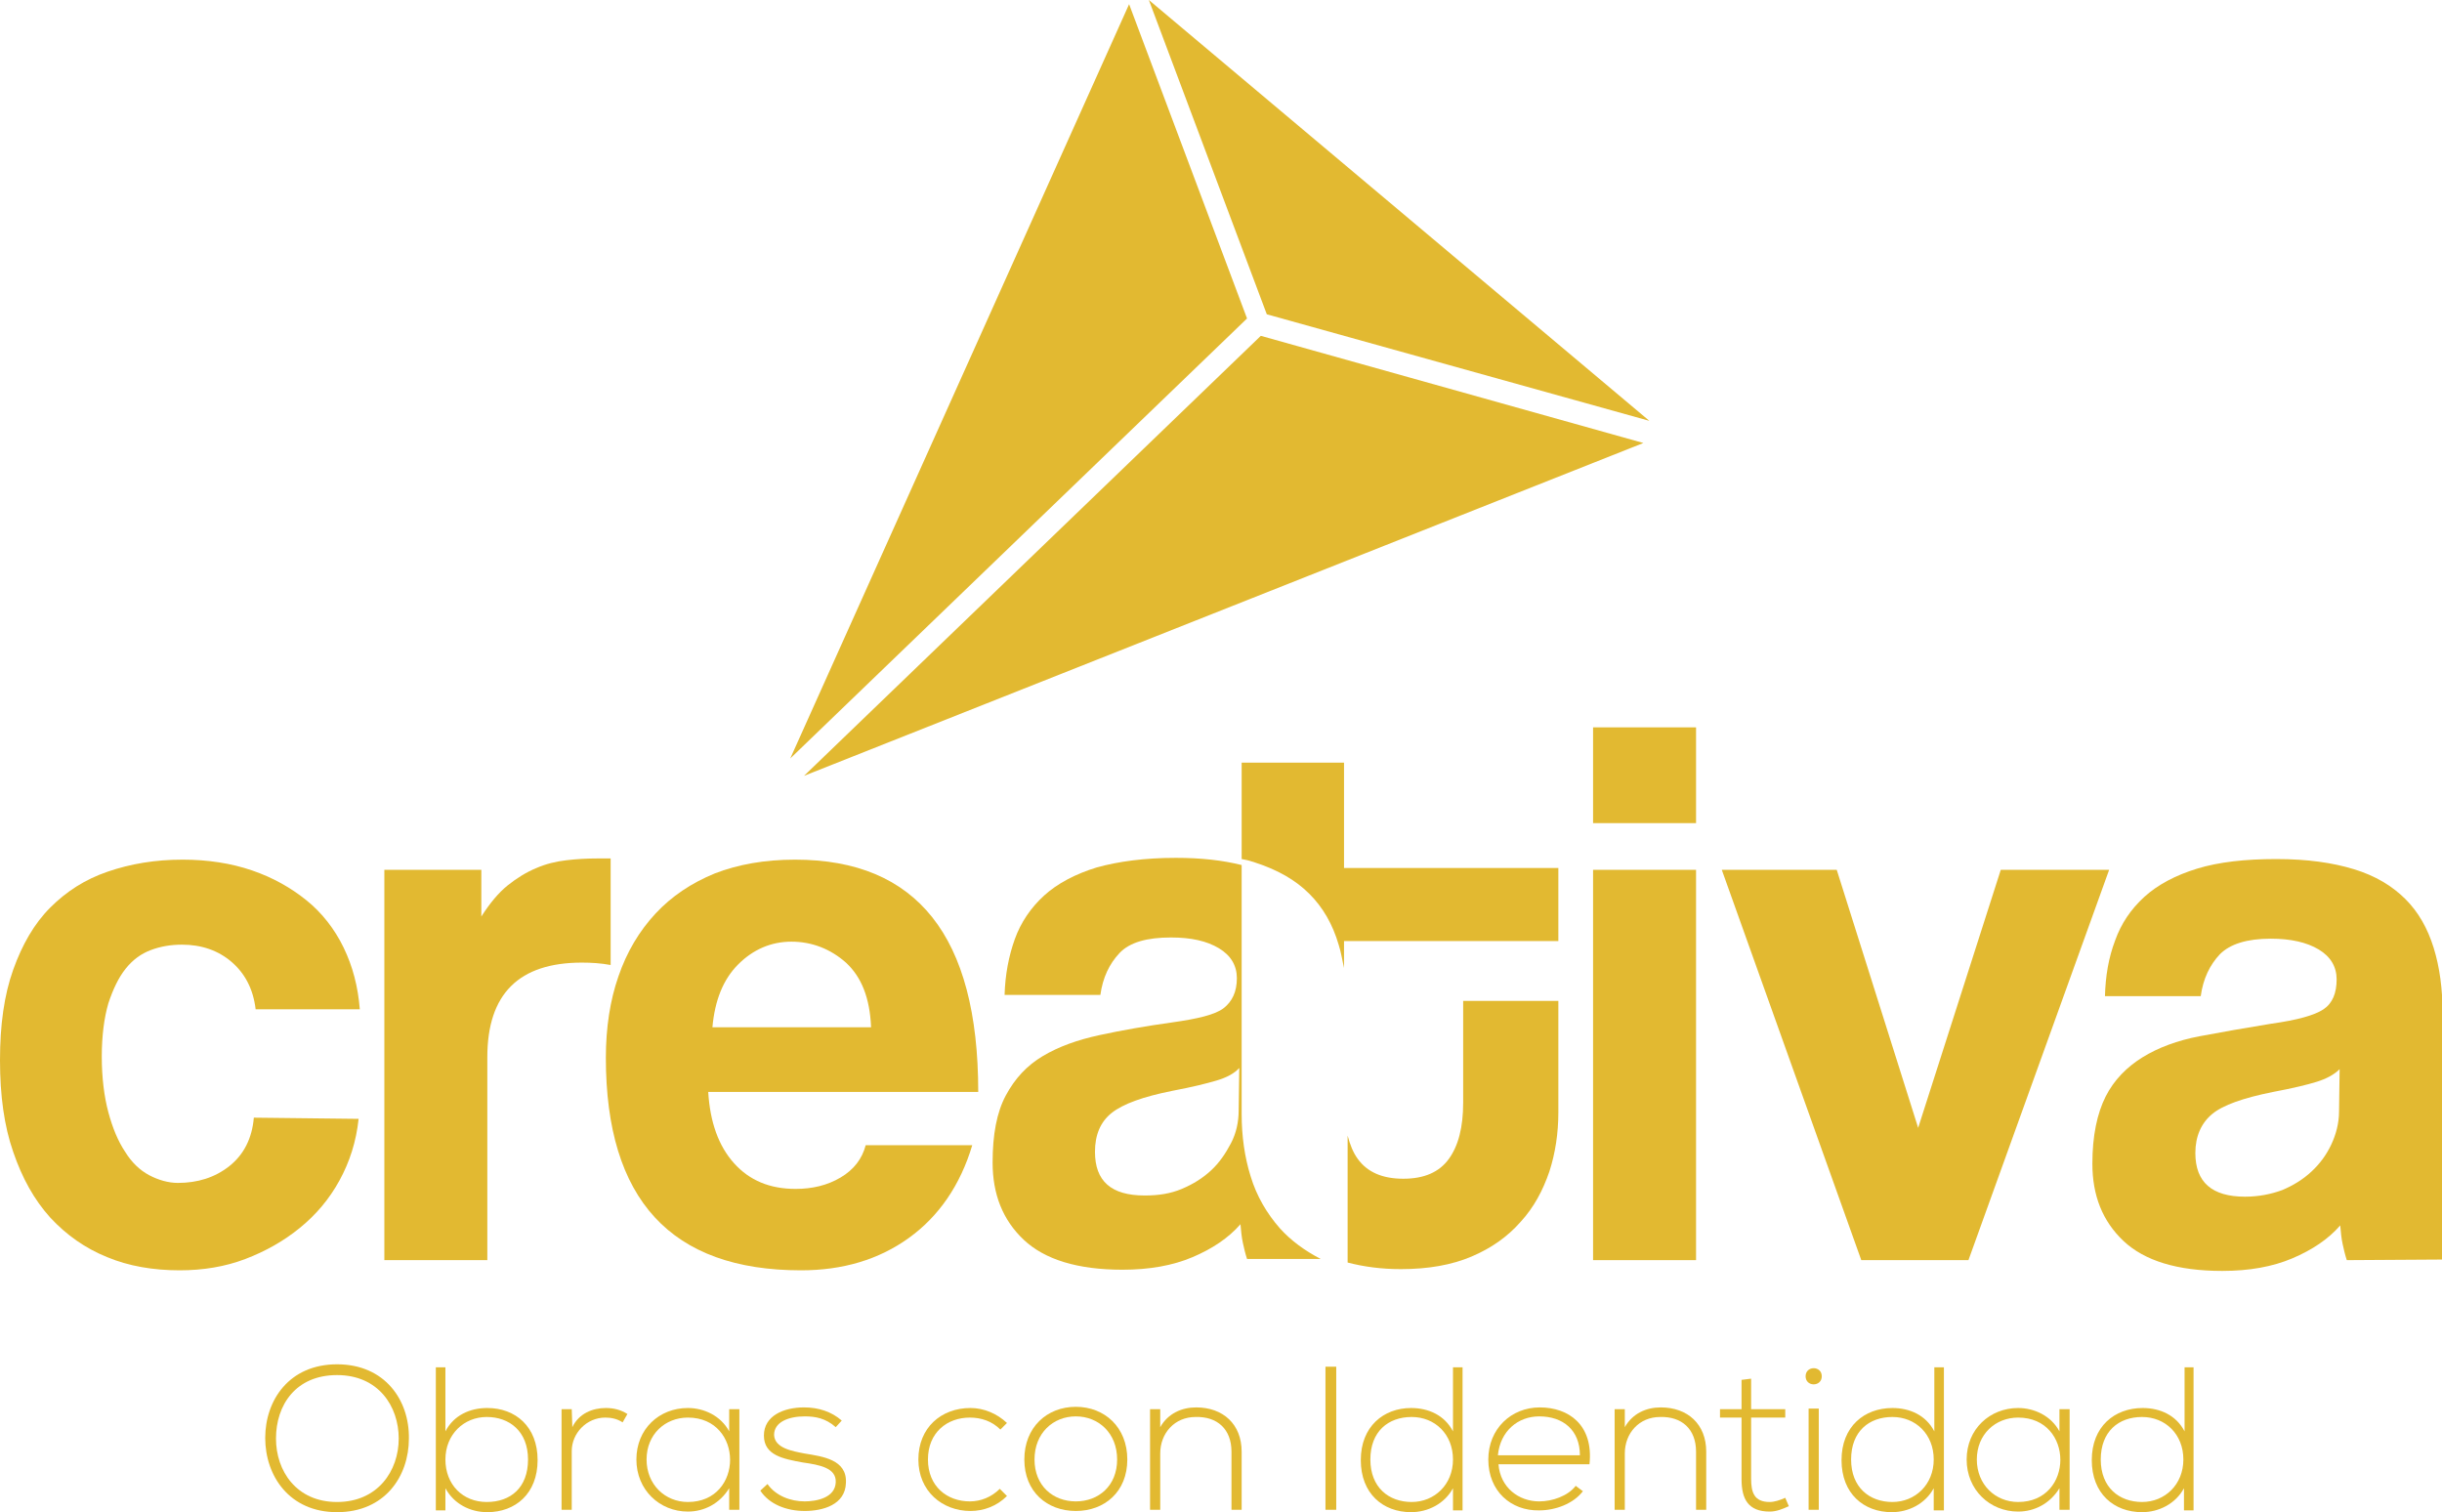 <svg xmlns="http://www.w3.org/2000/svg" xmlns:xlink="http://www.w3.org/1999/xlink" id="Capa_2_00000183938360702784067120000013226257038215587767_" x="0px" y="0px" viewBox="0 0 407.9 252.6" style="enable-background:new 0 0 407.9 252.6;" xml:space="preserve"><style type="text/css">	.st0{fill:#E2B931;}</style><g id="Capa_2-2">	<g>		<g>			<path class="st0" d="M68.3,240.3c0,6.3-4,12.3-12,12.3s-12-6.1-12-12.4s4-12.3,12-12.3S68.4,233.9,68.3,240.3L68.3,240.3z      M46.1,240.3c0,5.4,3.4,10.6,10.2,10.6s10.3-5.2,10.3-10.6s-3.4-10.6-10.3-10.6S46.1,234.7,46.1,240.3z"></path>			<path class="st0" d="M74.4,228.4v10.7c1.4-2.7,4.1-3.9,7-3.9c4.7,0,8.4,3.1,8.4,8.7s-3.7,8.7-8.4,8.7c-2.9,0-5.6-1.4-7-4v3.7     h-1.6v-23.9H74.4z M74.4,243.8c0,4.2,2.9,7.1,6.9,7.1s6.9-2.4,6.9-7.1s-3.1-7.1-6.9-7.1S74.4,239.6,74.4,243.8z"></path>			<path class="st0" d="M95.5,235.4l0.1,3c1.1-2.3,3.4-3.2,5.6-3.2c1.3,0,2.5,0.3,3.6,1l-0.8,1.4c-0.9-0.6-1.9-0.8-2.9-0.8     c-3.1,0-5.6,2.6-5.6,5.6v9.8h-1.7v-16.8H95.5z"></path>			<path class="st0" d="M123.5,235.4v16.8h-1.7v-3.6c-1.6,2.6-4.2,3.9-6.9,3.9c-4.7,0-8.6-3.6-8.6-8.7s3.8-8.6,8.6-8.6     c2.7,0,5.5,1.3,6.9,3.9v-3.7L123.5,235.4L123.5,235.4z M108,243.8c0,4.2,3.1,7.1,6.9,7.1c9.4,0,9.4-14.1,0-14.1     C111.1,236.8,108,239.6,108,243.8z"></path>			<path class="st0" d="M139.6,238.4c-1.7-1.5-3.4-1.8-5.2-1.8c-2.6,0-5.1,0.9-5.1,3.1c0.1,2.2,3,2.7,5.1,3.1c3,0.5,7.1,1,6.9,4.9     c-0.1,3.7-3.9,4.7-6.9,4.7s-5.9-1.1-7.4-3.4l1.2-1.1c1.4,2,3.9,2.9,6.2,2.9c2,0,5.1-0.6,5.2-3.2c0.1-2.4-2.7-2.9-5.5-3.3     c-3.3-0.6-6.5-1.2-6.5-4.5c0-3.3,3.3-4.7,6.7-4.7c2.4,0,4.6,0.7,6.3,2.2L139.6,238.4L139.6,238.4z"></path>			<path class="st0" d="M168.2,249.9c-1.7,1.7-3.9,2.5-6.1,2.5c-4.7,0-8.7-3.3-8.7-8.6s3.8-8.6,8.7-8.6c2.2,0,4.4,0.9,6.1,2.5     l-1.1,1.1c-1.4-1.4-3.2-2-5.1-2c-3.8,0-7,2.5-7,7s3.2,7,7,7c1.8,0,3.6-0.7,5-2.1L168.2,249.9L168.2,249.9z"></path>			<path class="st0" d="M171.1,243.8c0-5.4,3.8-8.8,8.6-8.8s8.6,3.4,8.6,8.8s-3.8,8.6-8.6,8.6S171.1,249.2,171.1,243.8z      M186.6,243.8c0-4.4-3.1-7.2-6.9-7.2s-6.9,2.8-6.9,7.2s3.1,7,6.9,7S186.6,248.2,186.6,243.8z"></path>			<path class="st0" d="M193.8,235.4v3c1.3-2.3,3.6-3.3,6-3.3c4.5,0,7.6,2.8,7.6,7.4v9.7h-1.7v-9.7c0-3.8-2.4-5.9-6-5.8     c-3.5,0-5.9,2.7-5.9,6.1v9.4h-1.7v-16.8H193.8L193.8,235.4z"></path>			<path class="st0" d="M221.4,252.2v-23.9h1.8v23.9H221.4z"></path>			<path class="st0" d="M244.3,228.4v23.9h-1.6v-3.7c-1.4,2.6-4.2,4-7,4c-4.7,0-8.4-3.1-8.4-8.7s3.8-8.7,8.4-8.7     c2.9,0,5.6,1.2,7,3.9v-10.7H244.3z M228.9,243.8c0,4.7,3.1,7.1,6.9,7.1s6.9-2.9,6.9-7.1s-3-7.1-6.9-7.1S228.9,239.1,228.9,243.8z     "></path>			<path class="st0" d="M248.6,243.8c0-5.1,3.8-8.7,8.6-8.7s9,2.9,8.3,9.5h-15.2c0.3,3.9,3.4,6.2,6.8,6.2c2.2,0,4.8-0.9,6.1-2.6     l1.2,0.9c-1.6,2.1-4.6,3.2-7.3,3.2C252.4,252.4,248.6,249.1,248.6,243.8z M263.9,243.1c0-4.2-2.8-6.5-6.8-6.5     c-3.5,0-6.5,2.4-6.9,6.5H263.9z"></path>			<path class="st0" d="M271.4,235.4v3c1.3-2.3,3.6-3.3,6-3.3c4.5,0,7.6,2.8,7.6,7.4v9.7h-1.7v-9.7c0-3.8-2.4-5.9-6-5.8     c-3.5,0-5.9,2.7-5.9,6.1v9.4h-1.7v-16.8H271.4z"></path>			<path class="st0" d="M292.5,230.3v5.1h5.7v1.4h-5.7V247c0,2.3,0.5,3.9,3.1,3.9c0.8,0,1.7-0.3,2.6-0.7l0.6,1.4     c-1.1,0.5-2.1,0.9-3.2,0.9c-3.6,0-4.7-2.1-4.7-5.4v-10.3h-3.6v-1.4h3.6v-4.9L292.5,230.3L292.5,230.3z"></path>			<path class="st0" d="M304.3,229.9c0,1.8-2.7,1.8-2.7,0S304.3,228.1,304.3,229.9z M302.1,235.3v16.9h1.7v-16.9H302.1z"></path>			<path class="st0" d="M324.7,228.4v23.9H323v-3.7c-1.4,2.6-4.2,4-7,4c-4.7,0-8.4-3.1-8.4-8.7s3.8-8.7,8.5-8.7c2.9,0,5.6,1.2,7,3.9     v-10.7H324.7z M309.2,243.8c0,4.7,3.1,7.1,6.9,7.1s6.9-2.9,6.9-7.1s-3-7.1-6.9-7.1S309.2,239.1,309.2,243.8z"></path>			<path class="st0" d="M345.7,235.4v16.8H344v-3.6c-1.6,2.6-4.2,3.9-6.9,3.9c-4.7,0-8.6-3.6-8.6-8.7s3.9-8.6,8.6-8.6     c2.7,0,5.5,1.3,6.9,3.9v-3.7L345.7,235.4L345.7,235.4z M330.2,243.8c0,4.2,3.1,7.1,6.9,7.1c9.4,0,9.4-14.1,0-14.1     C333.3,236.8,330.2,239.6,330.2,243.8z"></path>			<path class="st0" d="M366.4,228.4v23.9h-1.6v-3.7c-1.4,2.6-4.2,4-7,4c-4.7,0-8.4-3.1-8.4-8.7s3.8-8.7,8.5-8.7     c2.9,0,5.6,1.2,7,3.9v-10.7H366.4z M350.9,243.8c0,4.7,3.1,7.1,6.9,7.1s6.9-2.9,6.9-7.1s-3-7.1-6.9-7.1S350.9,239.1,350.9,243.8z     "></path>		</g>		<path class="st0" d="M266.1,137.5v-16h17.2v16H266.1z M266.1,210.5v-65.2h17.2v65.2H266.1z"></path>		<path class="st0" d="M310.9,210.5l-23.3-65.2h19.2l13.6,43.1l13.8-43.1h18.1l-23.5,65.2L310.9,210.5L310.9,210.5z"></path>		<path class="st0" d="M392,210.5c-0.3-0.9-0.5-1.8-0.7-2.7c-0.2-0.9-0.3-2-0.4-3.1c-2,2.3-4.7,4.1-8,5.5s-7.2,2.1-11.7,2.1    c-7.5,0-13-1.7-16.5-5c-3.5-3.3-5.2-7.6-5.2-12.9c0-4.7,0.8-8.4,2.2-11.2s3.6-5,6.2-6.6s5.8-2.8,9.5-3.5s7.7-1.4,12-2.1    c4.3-0.6,7.2-1.4,8.7-2.4s2.2-2.7,2.2-5c0-2.1-1-3.8-3-5c-2-1.2-4.7-1.8-8-1.8c-4,0-6.8,0.9-8.5,2.6c-1.7,1.8-2.8,4.1-3.2,7h-16    c0.1-3.4,0.6-6.4,1.7-9.3c1-2.8,2.6-5.2,4.9-7.3c2.2-2,5.2-3.6,8.8-4.7c3.6-1.1,8-1.6,13.2-1.6s9.4,0.6,13,1.7    c3.6,1.1,6.4,2.8,8.6,5c2.2,2.2,3.7,4.9,4.7,8.1c1,3.2,1.5,6.9,1.5,10.9v41.2L392,210.5L392,210.5z M390.8,178.6    c-0.9,0.9-2.2,1.6-3.8,2.1s-4.1,1.1-7.3,1.7c-5,1-8.4,2.2-10.2,3.7s-2.8,3.7-2.8,6.5c0,4.9,2.8,7.3,8.3,7.3c2.2,0,4.3-0.4,6.2-1.1    c1.9-0.8,3.5-1.8,4.9-3.1s2.5-2.8,3.3-4.5s1.3-3.6,1.3-5.5L390.8,178.6L390.8,178.6z"></path>		<g>			<path class="st0" d="M260.3,157.2v-12.2h-35.8v-17.6h-17.1v16.1l0.5,0.1c0.6,0.1,1.2,0.3,1.8,0.5c3.7,1.2,6.7,2.9,9,5.2     c2.3,2.3,3.9,5.1,4.9,8.5c0.4,1.2,0.6,2.6,0.9,3.9v-4.5H260.3L260.3,157.2z"></path>			<path class="st0" d="M234,212c4.6,0,8.5-0.7,11.8-2.1s6-3.3,8.2-5.8c2.2-2.4,3.7-5.2,4.8-8.4c1-3.1,1.5-6.4,1.5-9.9v-18.6h-15.9     v17c0,4.1-0.8,7.2-2.4,9.4c-1.6,2.2-4.1,3.3-7.6,3.3s-6-1.1-7.6-3.3c-0.8-1.1-1.3-2.4-1.7-3.9v21.2     C227.8,211.6,230.7,212,234,212L234,212z"></path>		</g>		<g>			<path class="st0" d="M59.9,186.9c-0.4,3.8-1.5,7.2-3.2,10.3c-1.7,3.1-3.9,5.7-6.6,7.9c-2.7,2.2-5.7,3.9-9.1,5.2s-7.1,1.9-11,1.9     c-4.4,0-8.5-0.7-12.1-2.2c-3.7-1.5-6.8-3.7-9.5-6.6c-2.7-3-4.7-6.6-6.2-11C0.7,188.1,0,183,0,177.1s0.7-10.9,2.2-15.1     s3.5-7.7,6.2-10.4c2.7-2.7,5.8-4.7,9.6-6c3.8-1.3,7.9-2,12.5-2c4.2,0,8.1,0.6,11.6,1.8c3.5,1.2,6.5,2.9,9.1,5s4.7,4.8,6.2,7.9     c1.5,3.1,2.4,6.5,2.7,10.3H42.7c-0.4-3.4-1.8-6-4-7.9c-2.2-1.9-5-2.9-8.3-2.9c-1.9,0-3.6,0.3-5.2,0.9s-3,1.6-4.2,3.1     s-2.1,3.4-2.9,5.8c-0.7,2.4-1.1,5.4-1.1,8.9s0.4,6.7,1.1,9.3s1.6,4.8,2.8,6.6c1.1,1.8,2.5,3.1,4,3.9c1.5,0.8,3.2,1.3,4.8,1.3     c3.3,0,6.2-0.9,8.6-2.8s3.8-4.6,4.1-8.1L59.9,186.9L59.9,186.9z"></path>			<path class="st0" d="M64.2,210.5v-65.2h16.2v7.8c1.4-2.2,2.9-4,4.4-5.2c1.5-1.2,3.1-2.2,4.8-2.9c1.6-0.7,3.3-1.1,5-1.3     c1.7-0.2,3.4-0.3,5.2-0.3h2.2v17.8c-1.6-0.3-3.2-0.4-4.8-0.4c-10.5,0-15.8,5.2-15.8,15.8v33.9L64.2,210.5L64.2,210.5z"></path>			<path class="st0" d="M118.3,182.4c0.3,5,1.7,9,4.3,11.9c2.6,2.9,6,4.3,10.3,4.3c2.8,0,5.3-0.6,7.5-1.9c2.2-1.3,3.6-3.1,4.2-5.4     h17.8c-2,6.7-5.6,11.9-10.6,15.5c-5,3.6-11,5.4-18,5.4c-21.7,0-32.6-11.8-32.6-35.5c0-5,0.7-9.6,2.1-13.6     c1.4-4.1,3.5-7.6,6.2-10.5c2.7-2.9,6-5.1,9.9-6.7c3.9-1.5,8.3-2.3,13.4-2.3c10.2,0,17.8,3.2,22.9,9.6c5.1,6.4,7.7,16.1,7.7,29.2     L118.3,182.4L118.3,182.4z M145.5,171.6c-0.2-4.9-1.6-8.4-4.2-10.8c-2.6-2.3-5.7-3.5-9.1-3.5s-6.4,1.3-8.9,3.8     c-2.5,2.5-3.9,6-4.3,10.5H145.5z"></path>			<path class="st0" d="M213.8,205.2c-2.2-2.5-3.9-5.4-4.9-8.7c-1-3.2-1.5-6.7-1.5-10.4v-41.6c-3.2-0.8-6.8-1.2-11-1.2     c-5.2,0-9.6,0.6-13.2,1.6c-3.6,1.1-6.6,2.7-8.8,4.7s-3.9,4.5-4.9,7.3c-1,2.8-1.6,5.9-1.7,9.3h16c0.4-2.9,1.5-5.2,3.2-7     s4.6-2.6,8.6-2.6c3.4,0,6,0.6,8,1.8c2,1.2,3,2.9,3,5c0,2.3-0.8,3.9-2.2,5s-4.4,1.8-8.7,2.4c-4.3,0.6-8.3,1.3-12,2.1     c-3.7,0.8-6.8,1.9-9.5,3.5s-4.7,3.8-6.2,6.6s-2.2,6.5-2.2,11.2c0,5.3,1.7,9.6,5.2,12.9c3.5,3.3,9,5,16.5,5     c4.5,0,8.4-0.7,11.7-2.1c3.3-1.4,6-3.2,8-5.5c0.1,1.1,0.2,2.2,0.4,3.1c0.2,0.9,0.4,1.8,0.7,2.7h12.3     C217.9,208.9,215.6,207.2,213.8,205.2L213.8,205.2z M206.9,185.5c0,1.9-0.4,3.8-1.3,5.5s-1.9,3.2-3.3,4.5c-1.4,1.3-3,2.3-4.9,3.1     s-3.9,1.1-6.2,1.1c-5.6,0-8.3-2.4-8.3-7.3c0-2.8,0.9-5,2.8-6.5s5.2-2.7,10.2-3.7c3.2-0.6,5.6-1.2,7.3-1.7s3-1.2,3.8-2.1     L206.9,185.5L206.9,185.5z"></path>		</g>		<polygon class="st0" points="134.3,129.6 210.6,56.1 274.5,74   "></polygon>		<polygon class="st0" points="132,126.7 188.6,0.7 208.3,53.2   "></polygon>		<polygon class="st0" points="211.6,52.5 275.5,70.3 191.9,0   "></polygon>	</g></g></svg>